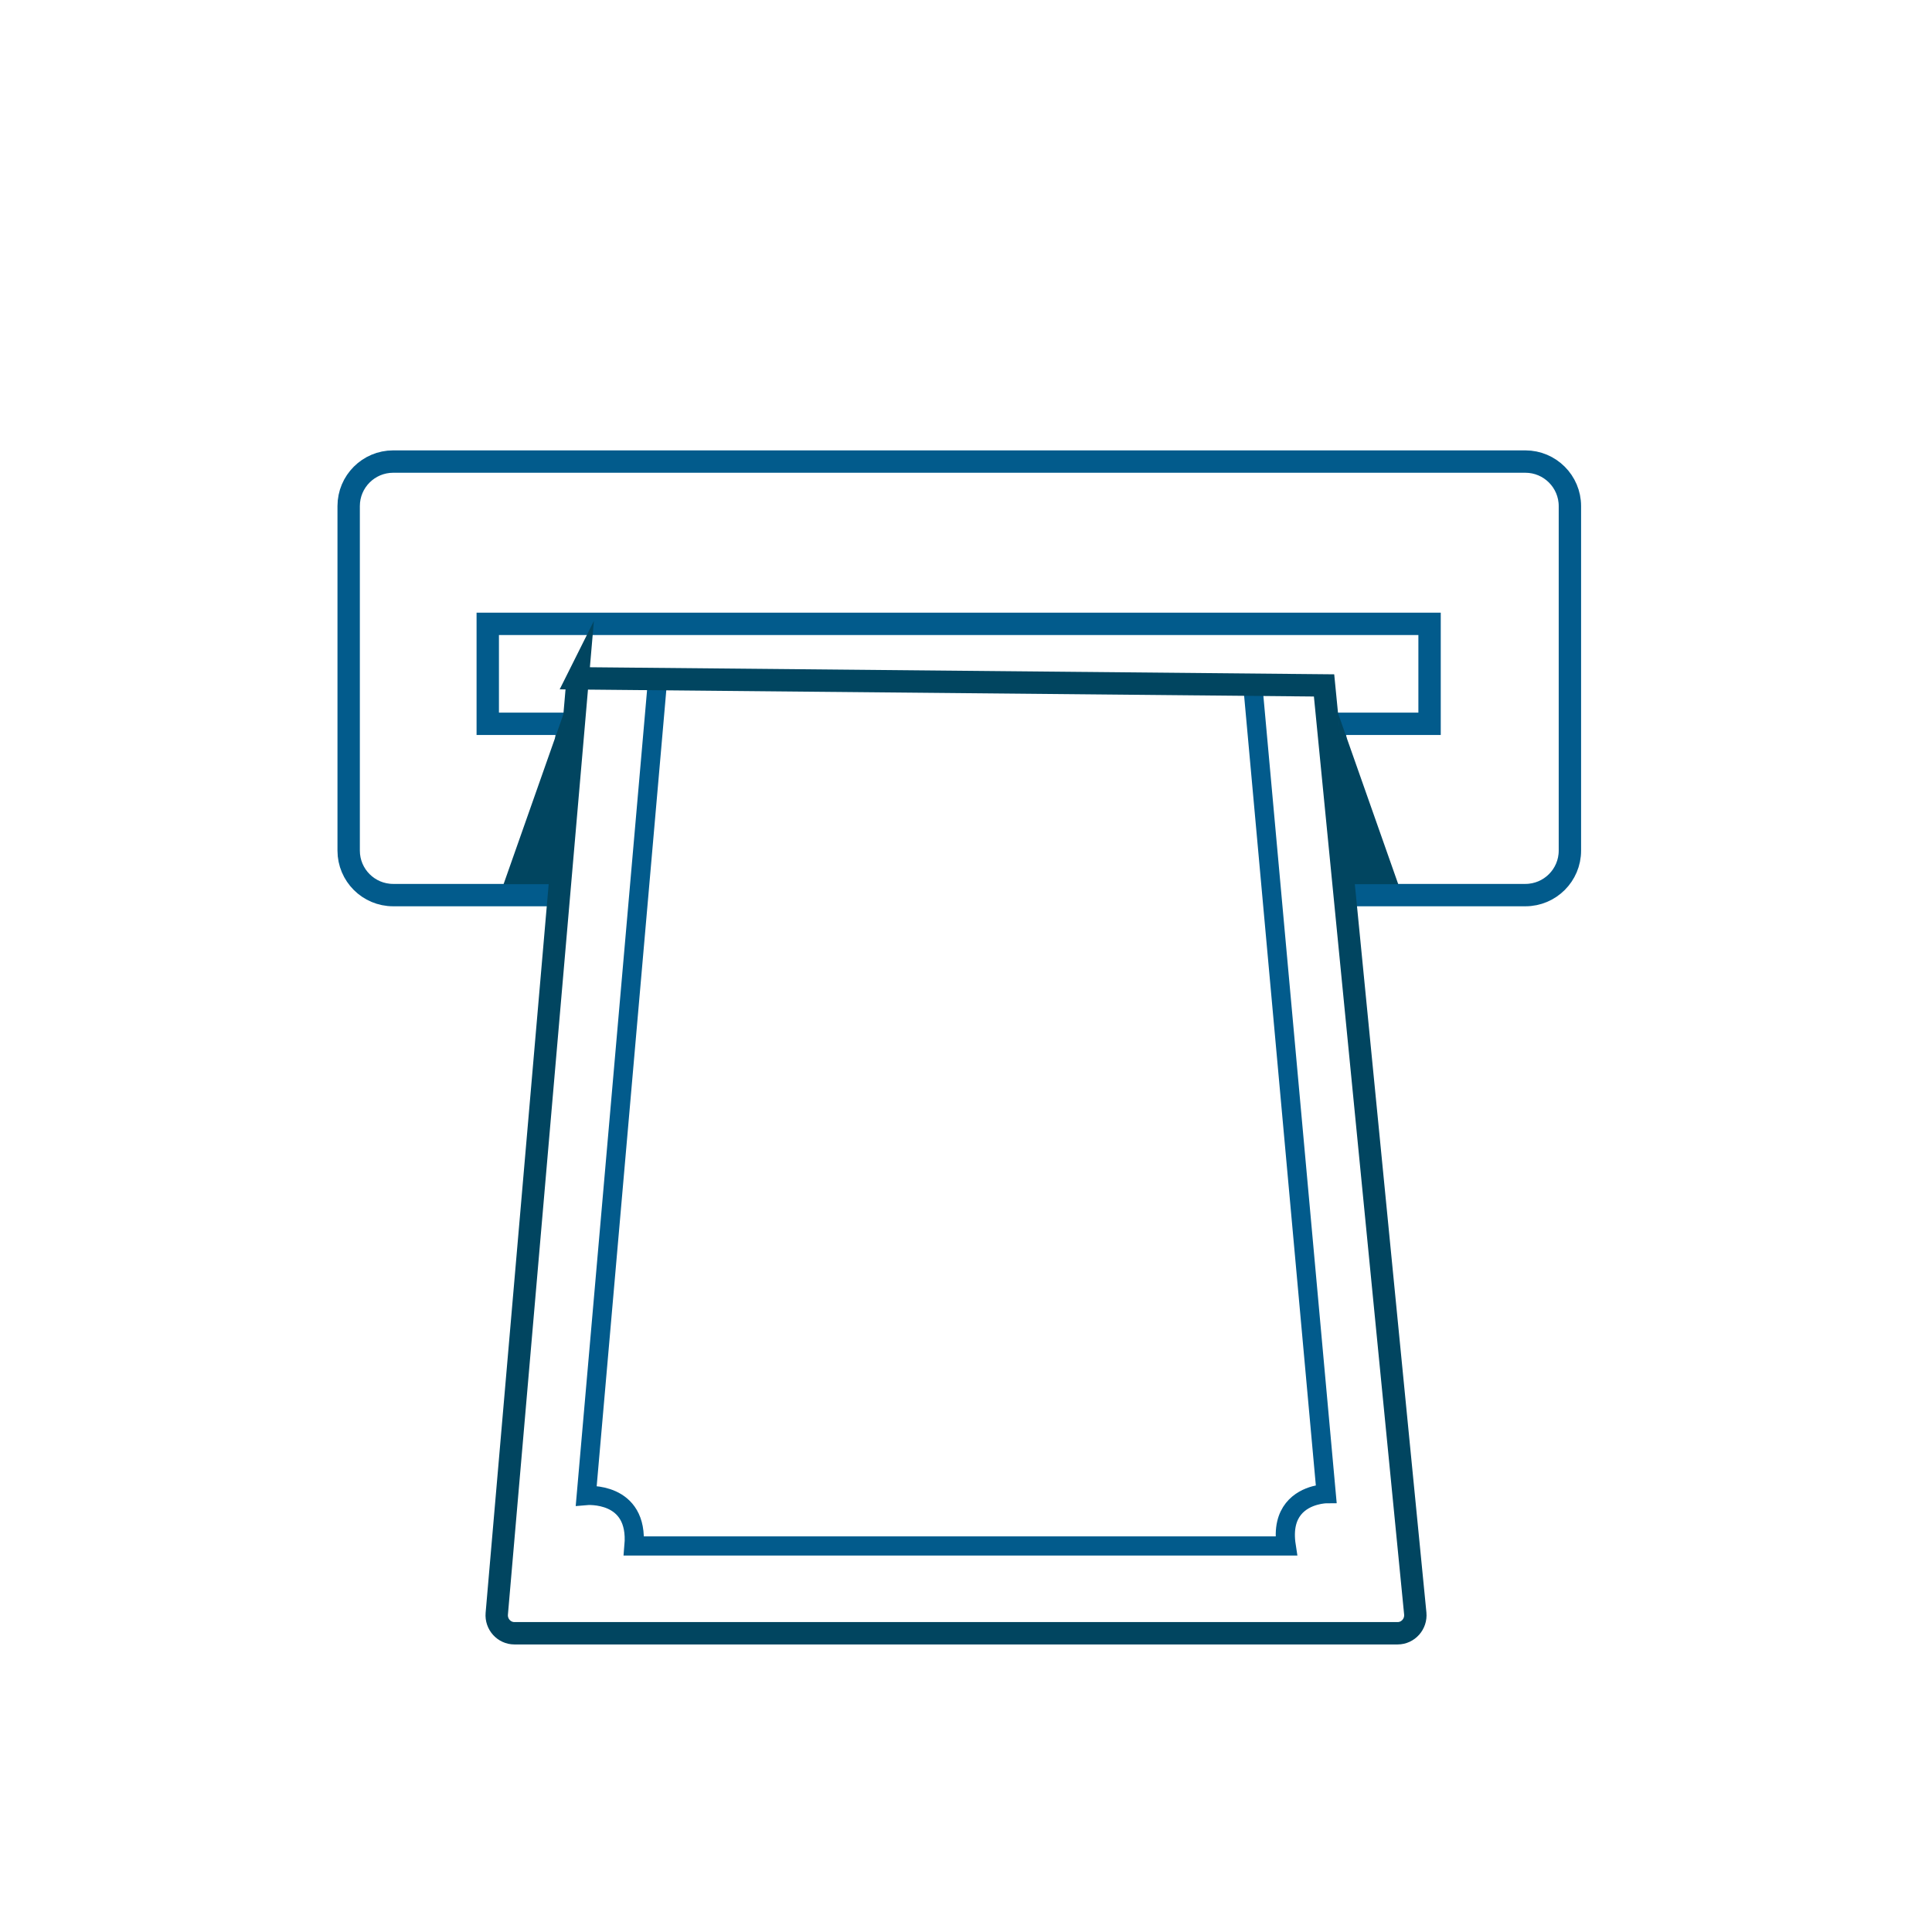 <?xml version="1.0" encoding="UTF-8"?>
<svg id="Layer_1" data-name="Layer 1" xmlns="http://www.w3.org/2000/svg" viewBox="0 0 512 512">
  <defs>
    <style>
      .cls-1 {
        stroke-width: 5.08px;
      }

      .cls-1, .cls-2, .cls-3 {
        fill: none;
        stroke-miterlimit: 10;
      }

      .cls-1, .cls-3 {
        stroke: #025b8c;
      }

      .cls-2 {
        stroke: #014560;
      }

      .cls-2, .cls-3 {
        stroke-width: 5.93px;
      }

      .cls-4 {
        fill: #014560;
      }
    </style>
  </defs>
  <path class="cls-3" d="m404.24,122.32H104.2c-6.52,0-11.8,5.28-11.8,11.8v91.3c0,6.51,5.28,11.79,11.79,11.79h42.26l3.99-45.39h-21.18v-26.49h249.59v26.49h-25.37l4.53,45.39h46.24c6.5,0,11.79-5.28,11.79-11.79v-91.3c0-6.51-5.29-11.8-11.8-11.8Z"/>
  <polyline class="cls-4" points="354.55 188.89 370.55 234.32 358.21 234.32"/>
  <polyline class="cls-4" points="149.45 188.89 133.45 234.32 145.79 234.32"/>
  <path class="cls-1" d="m174.3,179.77l-1.05,12.05-3.97,45.39-13.92,159.12s13.92-1.24,12.65,13.36h172.85c-1.44-9.32,3.99-12.37,7.61-13.36,1.69-.47,2.99-.48,2.99-.48l-14.41-158.63-4.12-45.39-1.14-12.56"/>
  <path class="cls-2" d="m153.1,179.76l-1.04,12.06-3.93,45.39-16.48,190.43c-.24,2.79,1.93,5.19,4.68,5.19h234.05c2.78,0,4.95-2.44,4.68-5.25l-18.71-190.37-4.46-45.39-1-10.18-197.79-1.88Z"/>
</svg>